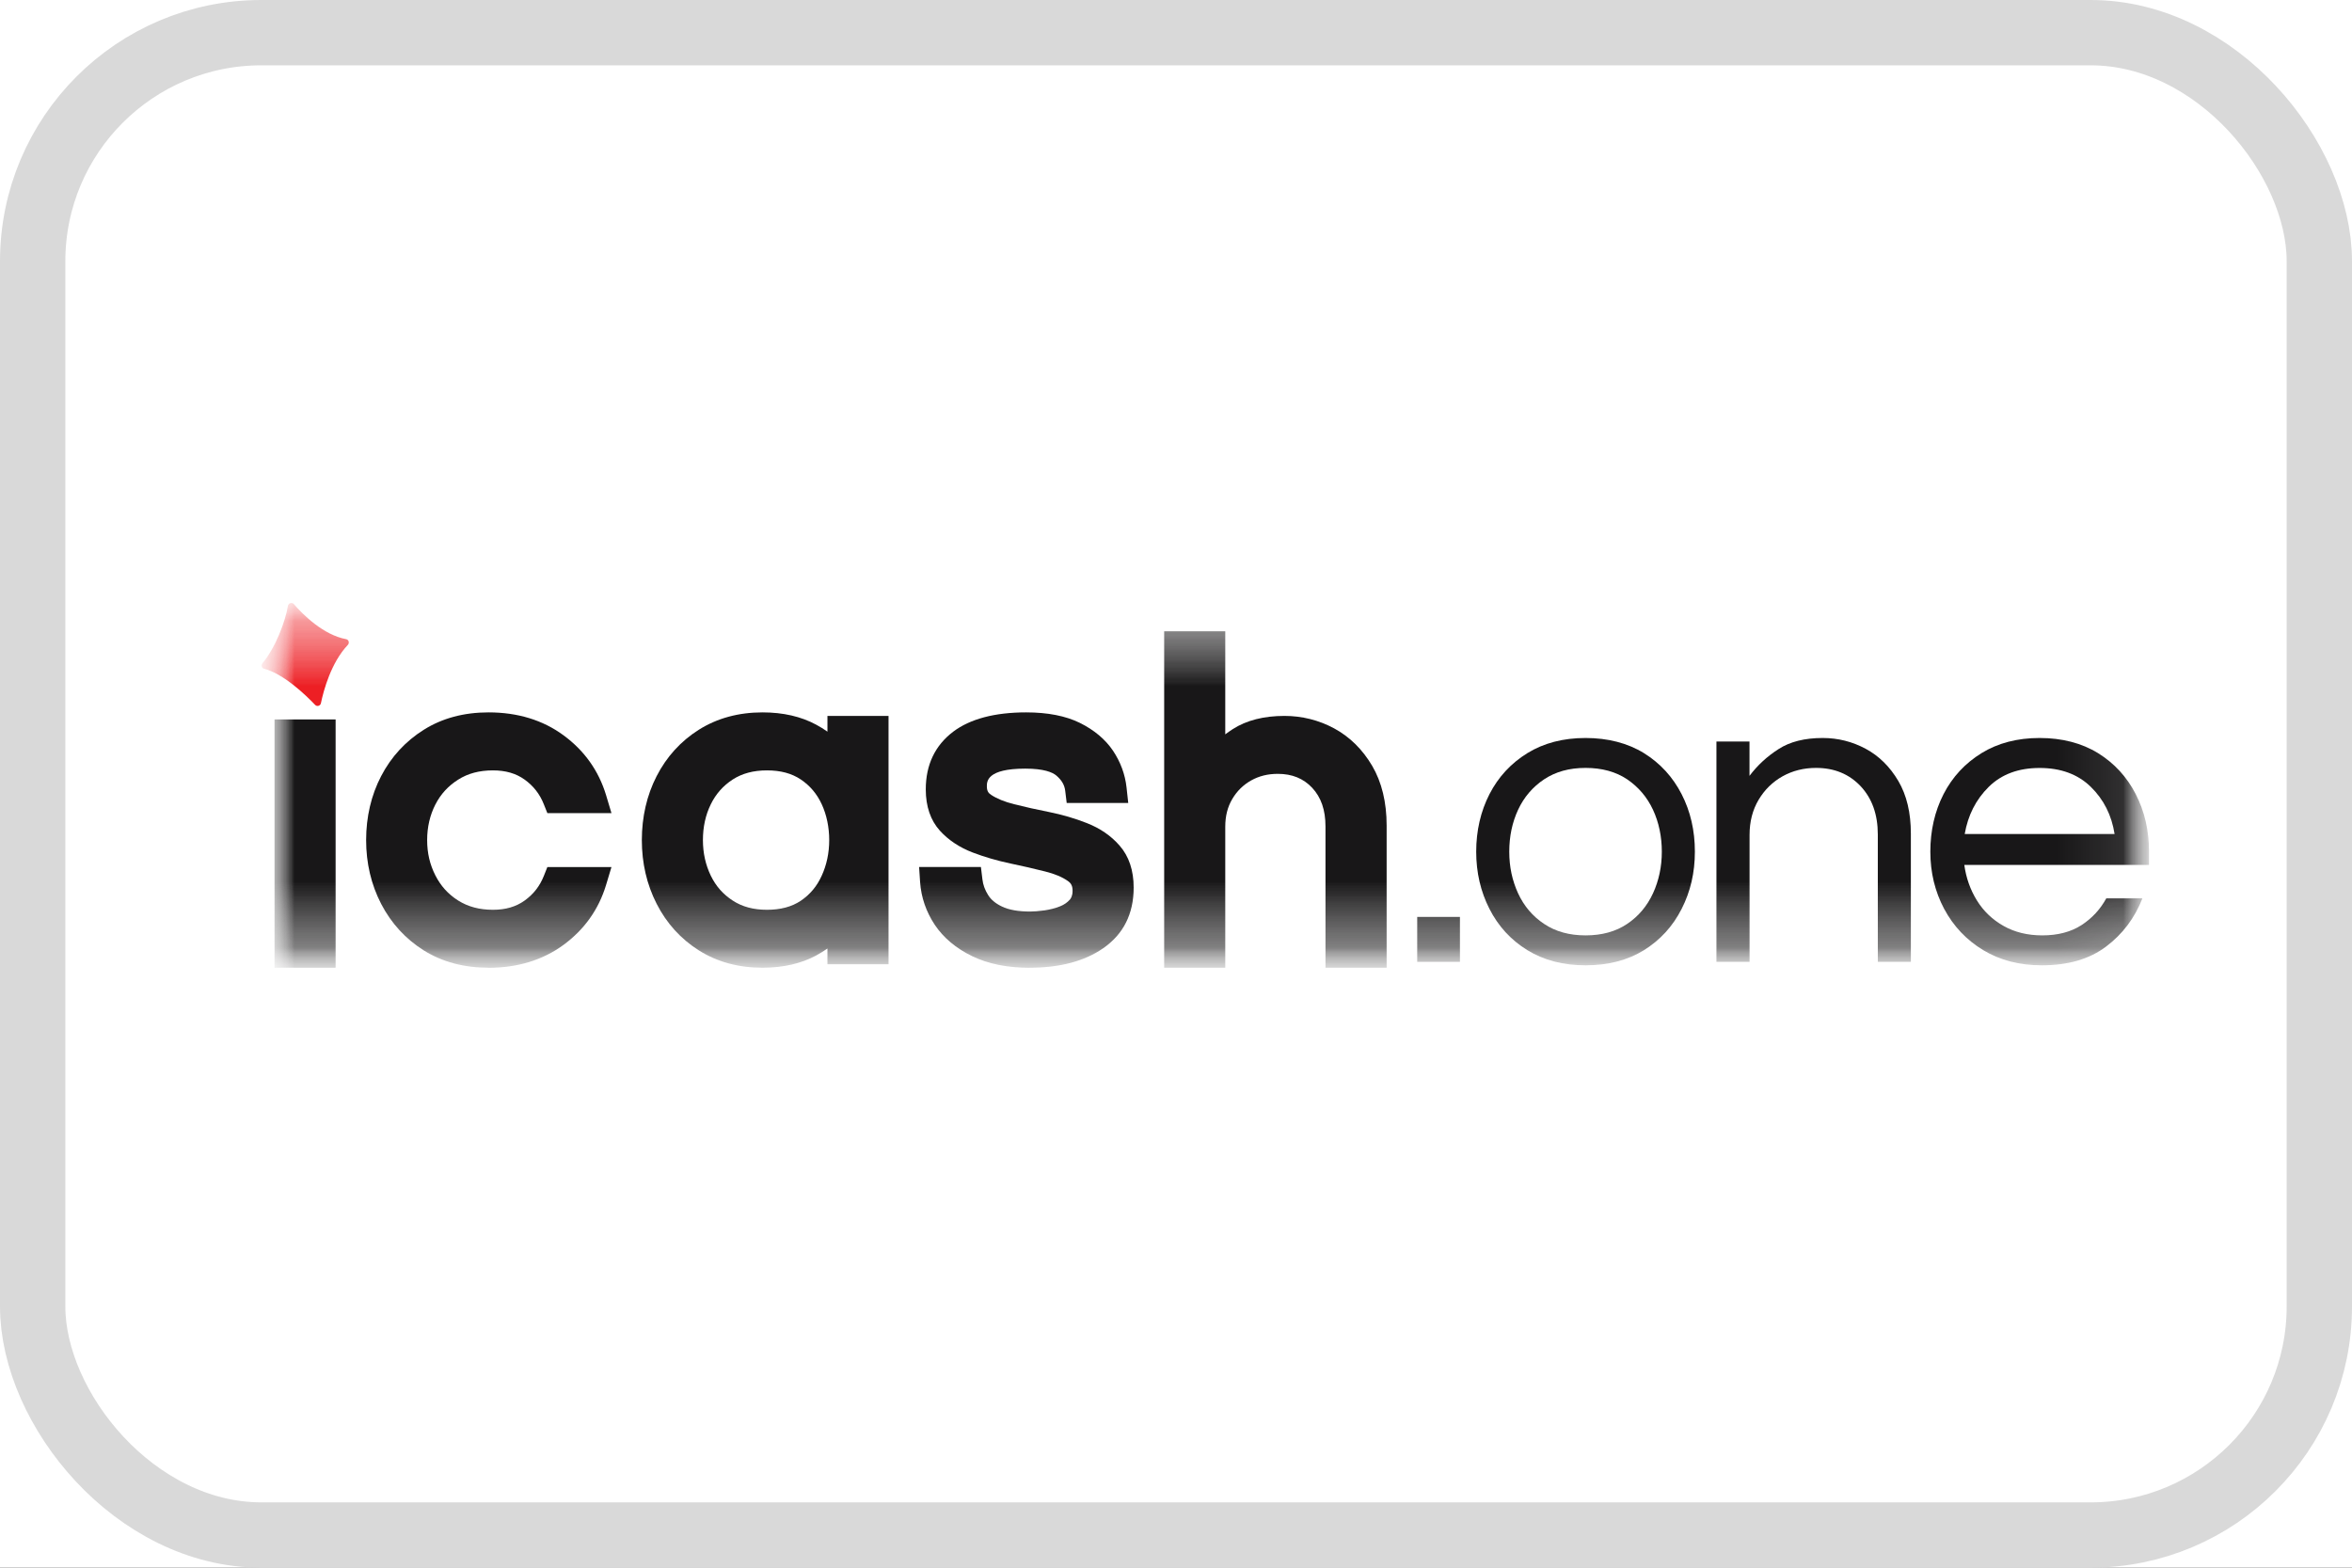 <svg width="36" height="24" viewBox="0 0 36 24" fill="none" xmlns="http://www.w3.org/2000/svg">
<rect x="0" y="0" width="36" height="24" fill="#333333" stroke="none"/>
<g clip-path="url(#clip0_68_368)">
<rect width="36" height="24" fill="white"/>
<rect x="0.5" y="0.5" width="35" height="23" rx="3.5" fill="white" stroke="#D9D9D9"/>
<mask id="mask0_68_368" style="mask-type:luminance" maskUnits="userSpaceOnUse" x="4" y="9" width="29" height="6">
<path d="M33 9.229H4V14.818H33V9.229Z" fill="white"/>
</mask>
<g mask="url(#mask0_68_368)">
<mask id="mask1_68_368" style="mask-type:luminance" maskUnits="userSpaceOnUse" x="4" y="9" width="29" height="6">
<path d="M33 9.229H4V14.818H33V9.229Z" fill="white"/>
</mask>
<g mask="url(#mask1_68_368)">
<mask id="mask2_68_368" style="mask-type:luminance" maskUnits="userSpaceOnUse" x="4" y="9" width="29" height="6">
<path d="M32.895 9.229H4V14.818H32.895V9.229Z" fill="white"/>
</mask>
<g mask="url(#mask2_68_368)">
<path d="M21.692 14.725V14.037H22.346V14.725H21.692Z" fill="#181718"/>
<path d="M24.269 14.778C23.927 14.778 23.63 14.701 23.378 14.546C23.126 14.391 22.933 14.18 22.798 13.915C22.663 13.65 22.595 13.358 22.595 13.038C22.595 12.719 22.663 12.421 22.798 12.158C22.933 11.895 23.126 11.686 23.378 11.53C23.63 11.375 23.927 11.298 24.269 11.298C24.61 11.298 24.913 11.376 25.163 11.53C25.412 11.685 25.604 11.895 25.739 12.158C25.874 12.421 25.942 12.714 25.942 13.038C25.942 13.362 25.874 13.65 25.739 13.915C25.604 14.181 25.412 14.391 25.163 14.546C24.913 14.701 24.615 14.778 24.269 14.778ZM24.269 14.32C24.52 14.32 24.733 14.261 24.906 14.144C25.079 14.028 25.211 13.871 25.301 13.676C25.391 13.48 25.436 13.267 25.436 13.038C25.436 12.809 25.391 12.591 25.301 12.397C25.211 12.204 25.079 12.049 24.906 11.931C24.733 11.815 24.52 11.756 24.269 11.756C24.017 11.756 23.81 11.815 23.634 11.931C23.459 12.048 23.326 12.204 23.236 12.397C23.146 12.591 23.101 12.804 23.101 13.038C23.101 13.272 23.146 13.48 23.236 13.676C23.326 13.871 23.459 14.028 23.634 14.144C23.81 14.262 24.021 14.32 24.269 14.32Z" fill="#181718"/>
<path d="M26.272 14.725V11.352H26.778V11.878C26.9 11.716 27.048 11.579 27.224 11.467C27.399 11.354 27.624 11.298 27.898 11.298C28.132 11.298 28.351 11.353 28.556 11.463C28.761 11.573 28.927 11.738 29.056 11.956C29.184 12.174 29.248 12.442 29.248 12.762V14.724H28.742V12.775C28.742 12.469 28.654 12.223 28.479 12.036C28.303 11.85 28.076 11.756 27.797 11.756C27.609 11.756 27.438 11.799 27.285 11.884C27.132 11.97 27.009 12.09 26.917 12.245C26.825 12.4 26.779 12.579 26.779 12.781V14.724H26.273L26.272 14.725Z" fill="#181718"/>
<path d="M31.253 14.778C30.911 14.778 30.612 14.701 30.356 14.546C30.099 14.391 29.9 14.18 29.758 13.915C29.617 13.65 29.546 13.358 29.546 13.038C29.546 12.719 29.613 12.421 29.748 12.158C29.883 11.895 30.077 11.686 30.329 11.53C30.581 11.375 30.878 11.298 31.219 11.298C31.561 11.298 31.864 11.376 32.113 11.53C32.363 11.685 32.555 11.895 32.69 12.158C32.825 12.421 32.893 12.714 32.893 13.038V13.241H30.066C30.093 13.439 30.157 13.62 30.258 13.784C30.359 13.948 30.495 14.078 30.666 14.175C30.837 14.272 31.035 14.32 31.26 14.32C31.498 14.32 31.699 14.267 31.861 14.162C32.023 14.056 32.148 13.92 32.239 13.753H32.792C32.675 14.054 32.489 14.301 32.235 14.492C31.981 14.683 31.654 14.778 31.253 14.778H31.253ZM30.072 12.768H32.366C32.321 12.48 32.2 12.24 32.002 12.046C31.804 11.853 31.543 11.757 31.219 11.757C30.895 11.757 30.636 11.853 30.44 12.046C30.244 12.24 30.122 12.48 30.072 12.768Z" fill="#181718"/>
<path d="M4.202 14.815V11.014H5.137V14.815H4.202Z" fill="#181718"/>
<path d="M7.478 14.815C7.101 14.815 6.768 14.726 6.487 14.55C6.208 14.375 5.988 14.135 5.833 13.836C5.681 13.542 5.604 13.213 5.604 12.861C5.604 12.508 5.681 12.174 5.834 11.881C5.988 11.585 6.208 11.347 6.487 11.172C6.768 10.995 7.101 10.906 7.478 10.906C7.923 10.906 8.31 11.024 8.627 11.258C8.945 11.492 9.163 11.799 9.276 12.171L9.359 12.448H8.378L8.324 12.313C8.262 12.156 8.166 12.033 8.03 11.935C7.898 11.84 7.739 11.794 7.545 11.794C7.337 11.794 7.163 11.84 7.012 11.936C6.859 12.033 6.745 12.158 6.663 12.318C6.581 12.479 6.538 12.662 6.538 12.861C6.538 13.059 6.579 13.235 6.664 13.402C6.746 13.563 6.859 13.689 7.012 13.786C7.163 13.881 7.337 13.928 7.545 13.928C7.739 13.928 7.898 13.882 8.03 13.787C8.166 13.689 8.262 13.566 8.324 13.41L8.378 13.274H9.359L9.276 13.55C9.163 13.923 8.945 14.23 8.627 14.464C8.31 14.697 7.923 14.816 7.478 14.816L7.478 14.815Z" fill="#181718"/>
<path d="M11.671 14.815C11.303 14.815 10.975 14.726 10.696 14.549C10.419 14.374 10.201 14.133 10.05 13.835C9.9 13.541 9.824 13.213 9.824 12.861C9.824 12.509 9.9 12.175 10.05 11.883C10.202 11.586 10.419 11.347 10.696 11.172C10.975 10.996 11.303 10.906 11.671 10.906C11.985 10.906 12.261 10.969 12.492 11.094C12.552 11.126 12.61 11.162 12.665 11.201V10.96H13.6V14.762H12.665V14.521C12.61 14.559 12.552 14.595 12.492 14.628C12.261 14.752 11.985 14.815 11.671 14.815L11.671 14.815ZM11.739 11.794C11.532 11.794 11.36 11.84 11.214 11.934C11.066 12.031 10.957 12.155 10.879 12.314C10.799 12.477 10.759 12.661 10.759 12.861C10.759 13.06 10.8 13.24 10.879 13.405C10.957 13.566 11.067 13.691 11.215 13.787C11.36 13.882 11.532 13.928 11.739 13.928C11.946 13.928 12.118 13.883 12.257 13.79C12.398 13.694 12.503 13.57 12.576 13.409C12.653 13.242 12.692 13.058 12.692 12.861C12.692 12.665 12.653 12.475 12.577 12.311C12.503 12.152 12.398 12.028 12.257 11.933C12.118 11.84 11.949 11.794 11.739 11.794L11.739 11.794Z" fill="#181718"/>
<path d="M15.761 14.816C15.42 14.816 15.124 14.756 14.882 14.639C14.634 14.519 14.441 14.357 14.307 14.157C14.175 13.957 14.099 13.737 14.083 13.502L14.068 13.273H15.014L15.037 13.462C15.046 13.544 15.075 13.623 15.124 13.702C15.168 13.773 15.237 13.831 15.335 13.878C15.44 13.929 15.586 13.955 15.768 13.955C15.825 13.955 15.899 13.949 15.989 13.937C16.07 13.925 16.15 13.905 16.226 13.875C16.286 13.851 16.335 13.818 16.376 13.772C16.393 13.751 16.417 13.715 16.417 13.636C16.417 13.566 16.396 13.523 16.346 13.488C16.26 13.427 16.143 13.378 15.999 13.342C15.83 13.299 15.65 13.258 15.464 13.219C15.262 13.176 15.068 13.12 14.888 13.051C14.687 12.974 14.518 12.862 14.387 12.718C14.243 12.559 14.17 12.346 14.17 12.085C14.17 11.71 14.311 11.413 14.589 11.202C14.849 11.006 15.225 10.906 15.707 10.906C16.035 10.906 16.311 10.96 16.527 11.066C16.747 11.175 16.918 11.318 17.036 11.493C17.151 11.666 17.221 11.854 17.243 12.055L17.269 12.293H16.327L16.304 12.105C16.293 12.015 16.249 11.941 16.166 11.871C16.109 11.824 15.98 11.767 15.693 11.767C15.105 11.767 15.105 11.964 15.105 12.038C15.105 12.112 15.131 12.143 15.171 12.169C15.258 12.227 15.376 12.275 15.523 12.312C15.689 12.354 15.868 12.394 16.056 12.431C16.259 12.472 16.454 12.529 16.636 12.601C16.838 12.68 17.007 12.796 17.137 12.946C17.28 13.109 17.352 13.326 17.352 13.589C17.352 13.99 17.195 14.303 16.885 14.517C16.6 14.715 16.222 14.815 15.761 14.815L15.761 14.816Z" fill="#181718"/>
<path d="M20.288 14.815V12.652C20.288 12.4 20.221 12.207 20.084 12.06C19.949 11.917 19.777 11.847 19.558 11.847C19.405 11.847 19.272 11.88 19.15 11.948C19.03 12.016 18.935 12.108 18.862 12.231C18.789 12.354 18.754 12.493 18.754 12.658V14.815H17.819V9.664H18.754V11.242C18.791 11.214 18.83 11.188 18.869 11.162C19.079 11.027 19.345 10.96 19.66 10.96C19.928 10.96 20.184 11.024 20.419 11.15C20.658 11.279 20.854 11.472 21.002 11.723C21.149 11.973 21.224 12.281 21.224 12.638V14.815H20.288Z" fill="#181718"/>
<path d="M4.498 9.249C4.639 9.411 4.947 9.719 5.297 9.785C5.338 9.792 5.352 9.842 5.324 9.873C5.067 10.144 4.952 10.572 4.912 10.766C4.903 10.807 4.852 10.822 4.823 10.791C4.68 10.641 4.342 10.315 4.042 10.238C4.005 10.229 3.992 10.184 4.017 10.154C4.217 9.915 4.369 9.511 4.407 9.275C4.415 9.232 4.469 9.216 4.498 9.249Z" fill="#ED1F24"/>
</g>
</g>
</g>
</g>
<defs>
<clipPath id="clip0_68_368">
<rect width="36" height="24" fill="white"/>
</clipPath>
</defs>
</svg>
